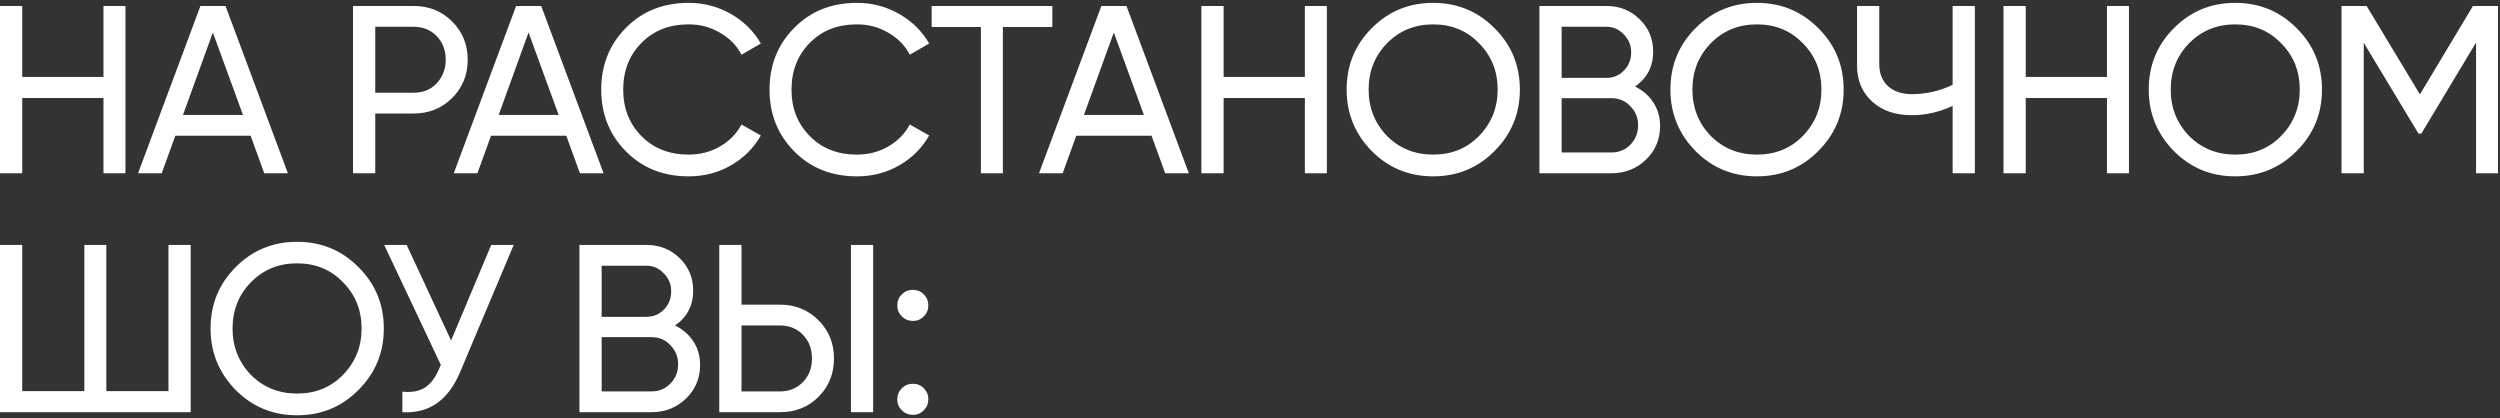 <?xml version="1.0" encoding="UTF-8"?> <svg xmlns="http://www.w3.org/2000/svg" width="837" height="140" viewBox="0 0 837 140" fill="none"><rect x="0" y="0" width="837" height="140" fill="#333333" stroke="none"/> <path d="M34.64 25.76V2H42V58H34.64V32.8H7.44V58H2.38419e-07V2H7.44V25.76H34.64ZM96.384 58H88.464L83.904 45.44H58.704L54.144 58H46.224L67.104 2H75.504L96.384 58ZM71.264 10.88L61.264 38.48H81.344L71.264 10.88ZM118.191 2H138.511C143.631 2 147.924 3.733 151.391 7.2C154.857 10.667 156.591 14.933 156.591 20C156.591 25.067 154.857 29.333 151.391 32.8C147.924 36.267 143.631 38 138.511 38H125.631V58H118.191V2ZM125.631 31.04H138.511C141.657 31.04 144.217 30 146.191 27.92C148.217 25.733 149.231 23.093 149.231 20C149.231 16.8 148.217 14.16 146.191 12.08C144.164 10 141.604 8.96 138.511 8.96H125.631V31.04ZM202.075 58H194.155L189.595 45.44H164.395L159.835 58H151.915L172.795 2H181.195L202.075 58ZM176.955 10.88L166.955 38.48H187.035L176.955 10.88ZM230.57 59.04C222.037 59.04 215.023 56.24 209.53 50.64C204.037 45.093 201.29 38.213 201.29 30C201.29 21.787 204.037 14.907 209.53 9.36C215.023 3.76 222.037 0.96 230.57 0.96C235.637 0.96 240.33 2.187 244.65 4.64C248.97 7.093 252.33 10.4 254.73 14.56L248.25 18.32C246.65 15.227 244.25 12.773 241.05 10.96C237.903 9.093 234.41 8.16 230.57 8.16C224.063 8.16 218.783 10.24 214.73 14.4C210.677 18.507 208.65 23.707 208.65 30C208.65 36.24 210.677 41.413 214.73 45.52C218.783 49.68 224.063 51.76 230.57 51.76C234.41 51.76 237.903 50.853 241.05 49.04C244.25 47.173 246.65 44.72 248.25 41.68L254.73 45.36C252.383 49.52 249.05 52.853 244.73 55.36C240.463 57.813 235.743 59.04 230.57 59.04ZM286.92 59.04C278.387 59.04 271.373 56.24 265.88 50.64C260.387 45.093 257.64 38.213 257.64 30C257.64 21.787 260.387 14.907 265.88 9.36C271.373 3.76 278.387 0.96 286.92 0.96C291.987 0.96 296.68 2.187 301 4.64C305.32 7.093 308.68 10.4 311.08 14.56L304.6 18.32C303 15.227 300.6 12.773 297.4 10.96C294.253 9.093 290.76 8.16 286.92 8.16C280.413 8.16 275.133 10.24 271.08 14.4C267.027 18.507 265 23.707 265 30C265 36.24 267.027 41.413 271.08 45.52C275.133 49.68 280.413 51.76 286.92 51.76C290.76 51.76 294.253 50.853 297.4 49.04C300.6 47.173 303 44.72 304.6 41.68L311.08 45.36C308.733 49.52 305.4 52.853 301.08 55.36C296.813 57.813 292.093 59.04 286.92 59.04ZM311.921 2H352.321V9.04H335.761V58H328.401V9.04H311.921V2ZM398.022 58H390.102L385.542 45.44H360.342L355.782 58H347.862L368.742 2H377.142L398.022 58ZM372.902 10.88L362.902 38.48H382.982L372.902 10.88ZM436.868 25.76V2H444.228V58H436.868V32.8H409.668V58H402.228V2H409.668V25.76H436.868ZM450.853 30C450.853 21.893 453.653 15.04 459.253 9.44C464.853 3.787 471.706 0.96 479.813 0.96C487.919 0.96 494.773 3.787 500.373 9.44C506.026 15.04 508.853 21.893 508.853 30C508.853 38.053 506.026 44.907 500.373 50.56C494.773 56.213 487.919 59.04 479.813 59.04C471.706 59.04 464.853 56.213 459.253 50.56C453.653 44.853 450.853 38 450.853 30ZM501.413 30C501.413 23.813 499.333 18.64 495.173 14.48C491.119 10.267 485.999 8.16 479.813 8.16C473.679 8.16 468.533 10.267 464.373 14.48C460.266 18.693 458.213 23.867 458.213 30C458.213 36.08 460.266 41.253 464.373 45.52C468.533 49.68 473.679 51.76 479.813 51.76C485.999 51.76 491.119 49.68 495.173 45.52C499.333 41.253 501.413 36.08 501.413 30ZM547.397 28.96C550.01 30.24 552.064 32.027 553.557 34.32C555.05 36.613 555.797 39.227 555.797 42.16C555.797 46.64 554.224 50.4 551.077 53.44C547.93 56.48 544.09 58 539.557 58H515.397V2H537.797C542.224 2 545.93 3.467 548.917 6.4C551.957 9.333 553.477 12.96 553.477 17.28C553.477 22.293 551.45 26.187 547.397 28.96ZM537.797 8.96H522.837V26.08H537.797C540.144 26.08 542.117 25.253 543.717 23.6C545.317 21.947 546.117 19.92 546.117 17.52C546.117 15.173 545.29 13.173 543.637 11.52C542.037 9.813 540.09 8.96 537.797 8.96ZM522.837 51.04H539.557C542.064 51.04 544.17 50.16 545.877 48.4C547.584 46.64 548.437 44.48 548.437 41.92C548.437 39.413 547.557 37.28 545.797 35.52C544.144 33.76 542.064 32.88 539.557 32.88H522.837V51.04ZM559.256 30C559.256 21.893 562.056 15.04 567.656 9.44C573.256 3.787 580.109 0.96 588.216 0.96C596.322 0.96 603.176 3.787 608.776 9.44C614.429 15.04 617.256 21.893 617.256 30C617.256 38.053 614.429 44.907 608.776 50.56C603.176 56.213 596.322 59.04 588.216 59.04C580.109 59.04 573.256 56.213 567.656 50.56C562.056 44.853 559.256 38 559.256 30ZM609.816 30C609.816 23.813 607.736 18.64 603.576 14.48C599.522 10.267 594.402 8.16 588.216 8.16C582.082 8.16 576.936 10.267 572.776 14.48C568.669 18.693 566.616 23.867 566.616 30C566.616 36.08 568.669 41.253 572.776 45.52C576.936 49.68 582.082 51.76 588.216 51.76C594.402 51.76 599.522 49.68 603.576 45.52C607.736 41.253 609.816 36.08 609.816 30ZM653.741 28.4V2H661.181V58H653.741V35.44C649.367 37.52 644.781 38.56 639.981 38.56C634.541 38.56 630.141 37.04 626.781 34C623.421 30.907 621.741 26.907 621.741 22V2H629.181V21.52C629.181 24.56 630.141 26.987 632.061 28.8C634.034 30.613 636.701 31.52 640.061 31.52C644.861 31.52 649.421 30.48 653.741 28.4ZM705.415 25.76V2H712.775V58H705.415V32.8H678.215V58H670.775V2H678.215V25.76H705.415ZM719.399 30C719.399 21.893 722.199 15.04 727.799 9.44C733.399 3.787 740.253 0.96 748.359 0.96C756.466 0.96 763.319 3.787 768.919 9.44C774.573 15.04 777.399 21.893 777.399 30C777.399 38.053 774.573 44.907 768.919 50.56C763.319 56.213 756.466 59.04 748.359 59.04C740.253 59.04 733.399 56.213 727.799 50.56C722.199 44.853 719.399 38 719.399 30ZM769.959 30C769.959 23.813 767.879 18.64 763.719 14.48C759.666 10.267 754.546 8.16 748.359 8.16C742.226 8.16 737.079 10.267 732.919 14.48C728.813 18.693 726.759 23.867 726.759 30C726.759 36.08 728.813 41.253 732.919 45.52C737.079 49.68 742.226 51.76 748.359 51.76C754.546 51.76 759.666 49.68 763.719 45.52C767.879 41.253 769.959 36.08 769.959 30ZM827.944 2H836.344V58H828.984V14.24L810.664 44.72H809.704L791.384 14.32V58H783.944V2H792.344L810.184 31.6L827.944 2ZM56.4 130.96V82H63.84V138H2.38419e-07V82H7.44V130.96H28.24V82H35.6V130.96H56.4ZM70.499 110C70.499 101.893 73.299 95.04 78.899 89.44C84.499 83.787 91.353 80.96 99.459 80.96C107.566 80.96 114.419 83.787 120.019 89.44C125.673 95.04 128.499 101.893 128.499 110C128.499 118.053 125.673 124.907 120.019 130.56C114.419 136.213 107.566 139.04 99.459 139.04C91.353 139.04 84.499 136.213 78.899 130.56C73.299 124.853 70.499 118 70.499 110ZM121.059 110C121.059 103.813 118.979 98.64 114.819 94.48C110.766 90.267 105.646 88.16 99.459 88.16C93.326 88.16 88.179 90.267 84.019 94.48C79.913 98.693 77.859 103.867 77.859 110C77.859 116.08 79.913 121.253 84.019 125.52C88.179 129.68 93.326 131.76 99.459 131.76C105.646 131.76 110.766 129.68 114.819 125.52C118.979 121.253 121.059 116.08 121.059 110ZM151.027 114L164.467 82H171.988L153.987 124.72C149.987 134.107 143.561 138.533 134.707 138V131.12C137.747 131.44 140.227 131.013 142.147 129.84C144.121 128.613 145.747 126.48 147.027 123.44L147.587 122.16L128.627 82H136.147L151.027 114ZM225.994 108.96C228.607 110.24 230.66 112.027 232.154 114.32C233.647 116.613 234.394 119.227 234.394 122.16C234.394 126.64 232.82 130.4 229.674 133.44C226.527 136.48 222.687 138 218.154 138H193.994V82H216.394C220.82 82 224.527 83.467 227.514 86.4C230.554 89.333 232.074 92.96 232.074 97.28C232.074 102.293 230.047 106.187 225.994 108.96ZM216.394 88.96H201.434V106.08H216.394C218.74 106.08 220.714 105.253 222.314 103.6C223.914 101.947 224.714 99.92 224.714 97.52C224.714 95.173 223.887 93.173 222.234 91.52C220.634 89.813 218.687 88.96 216.394 88.96ZM201.434 131.04H218.154C220.66 131.04 222.767 130.16 224.474 128.4C226.18 126.64 227.034 124.48 227.034 121.92C227.034 119.413 226.154 117.28 224.394 115.52C222.74 113.76 220.66 112.88 218.154 112.88H201.434V131.04ZM261.133 138H240.813V82H248.253V102H261.133C266.253 102 270.546 103.733 274.013 107.2C277.479 110.667 279.213 114.933 279.213 120C279.213 125.12 277.479 129.413 274.013 132.88C270.599 136.293 266.306 138 261.133 138ZM292.333 138H284.893V82H292.333V138ZM248.253 108.96V131.04H261.133C264.226 131.04 266.786 130 268.813 127.92C270.839 125.84 271.853 123.2 271.853 120C271.853 116.8 270.839 114.16 268.813 112.08C266.786 110 264.226 108.96 261.133 108.96H248.253ZM305.608 107.44C304.168 107.44 302.941 106.933 301.928 105.92C300.915 104.907 300.408 103.68 300.408 102.24C300.408 100.8 300.915 99.573 301.928 98.56C302.941 97.547 304.168 97.04 305.608 97.04C307.101 97.04 308.328 97.547 309.288 98.56C310.301 99.573 310.808 100.8 310.808 102.24C310.808 103.68 310.301 104.907 309.288 105.92C308.328 106.933 307.101 107.44 305.608 107.44ZM305.608 138.88C304.168 138.88 302.941 138.373 301.928 137.36C300.915 136.347 300.408 135.12 300.408 133.68C300.408 132.24 300.915 131.013 301.928 130C302.941 128.987 304.168 128.48 305.608 128.48C307.101 128.48 308.328 128.987 309.288 130C310.301 131.013 310.808 132.24 310.808 133.68C310.808 135.12 310.301 136.347 309.288 137.36C308.328 138.373 307.101 138.88 305.608 138.88Z" fill="white"></path> </svg> 